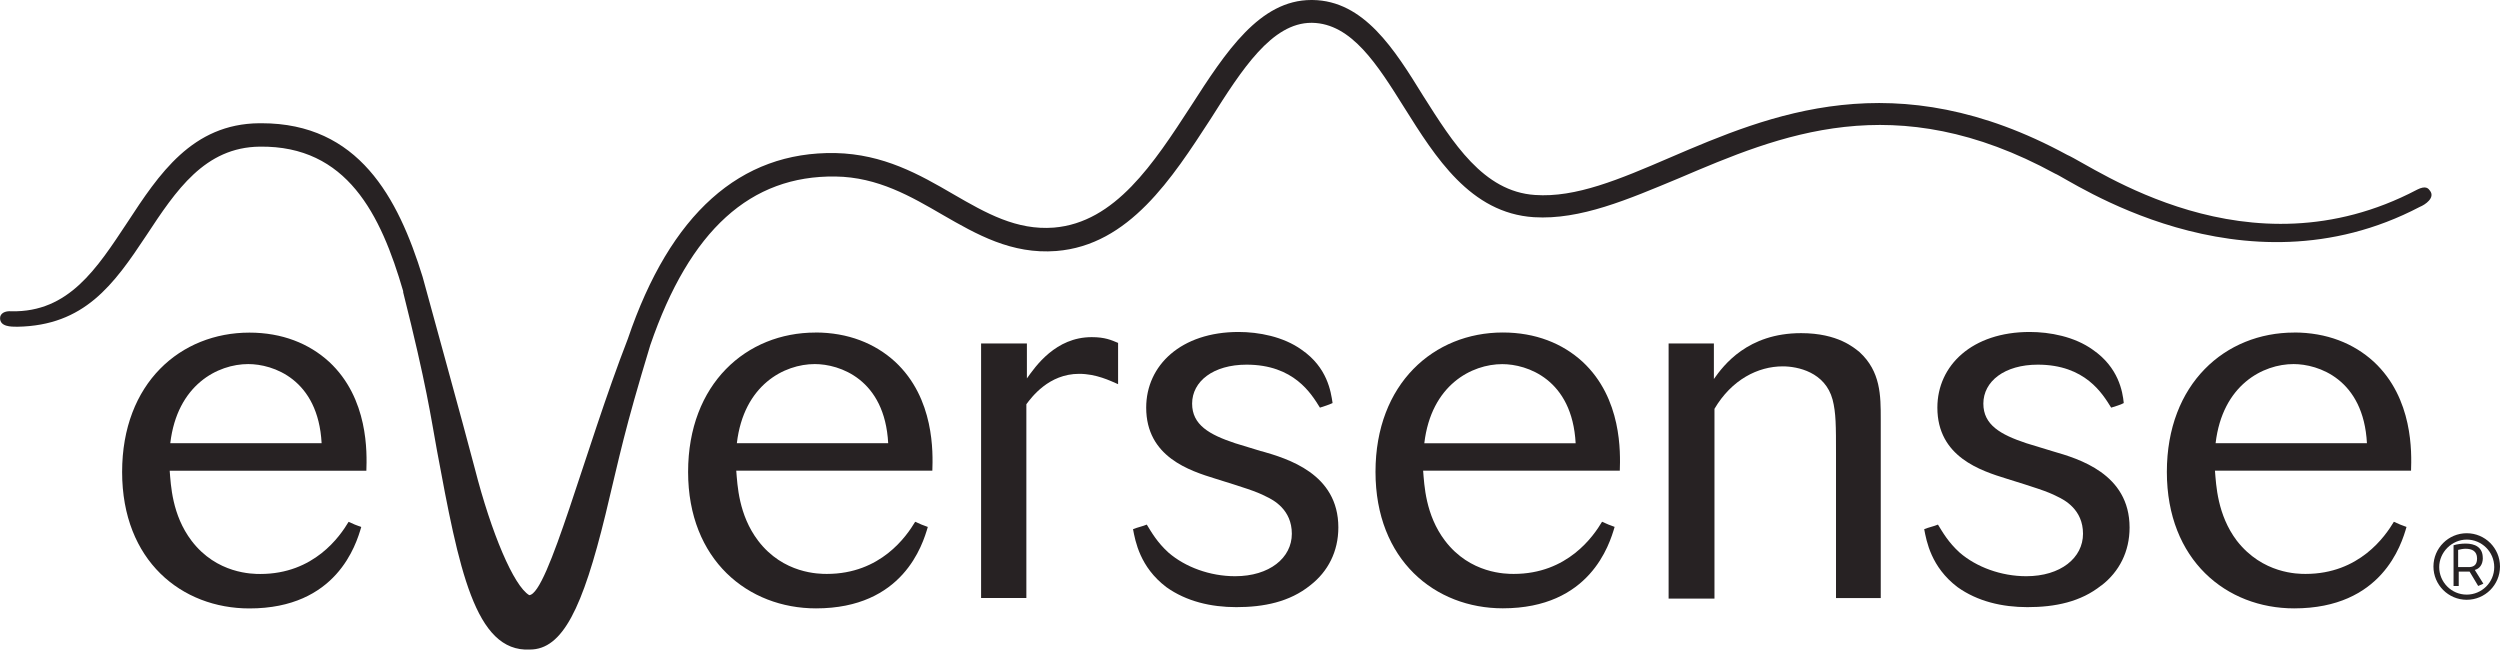 <?xml version="1.0" encoding="UTF-8"?>
<svg id="Layer_2" xmlns="http://www.w3.org/2000/svg" viewBox="0 0 425.19 110.5">
  <defs>
    <style>
      .cls-1 {
        fill: #272223;
      }
    </style>
  </defs>
  <g id="Layer_1-2" data-name="Layer_1">
    <g>
      <path class="cls-1" d="M411.05,32.28c-28.77,15.12-54.81-3.9-59.49-5.95-29.26-15.9-50.52-6.83-67.58.49-8.58,3.7-15.99,6.83-22.92,6.34-8.78-.58-13.95-8.87-19.02-16.87-4.88-7.9-10.05-16.19-18.82-16.29h-.19c-8.78,0-14.53,8.78-20.48,18.04-6.34,9.75-12.87,19.8-23.31,20.67-6.34.49-11.51-2.44-17.07-5.66-5.85-3.41-11.9-6.83-20.09-7.02-16.19-.29-28.09,10.34-35.3,31.6-7.31,18.82-13.56,43.4-16.77,43.59-2.63-1.56-6.44-10.53-9.26-21.55-1.56-6.05-8.78-32.18-8.87-32.57-4.19-13.56-10.92-26.14-27.4-26.14h-.39c-11.41.1-17.07,8.68-22.43,16.87-5.17,7.8-9.95,15.31-19.7,15.11-1.17-.1-1.95.39-1.95,1.17,0,1.46,1.85,1.46,2.93,1.46,11.41-.19,16.38-7.12,21.94-15.51,5.07-7.7,9.95-15.02,19.31-15.12,14.82-.19,20.58,11.51,24.38,24.58v.19c4,15.9,4.68,21.06,5.75,26.92,3.71,19.99,6.44,34.33,15.8,33.84,5.56,0,8.97-7.02,12.87-23.01,2.54-10.53,3.12-13.95,7.61-28.77,6.73-19.6,17.07-28.87,31.5-28.67,7.22.1,12.87,3.41,18.24,6.53,5.75,3.31,11.7,6.73,19.31,6.14,12.38-.98,19.7-12.39,26.23-22.43,5.36-8.49,10.43-16.38,17.16-16.38h.1c6.73.1,11.12,7.12,15.7,14.43,5.27,8.39,11.22,17.94,22.04,18.63,7.9.49,15.99-3.02,24.67-6.63,17.16-7.31,36.67-15.7,63.97-.78,2.34.88,31.7,21.55,62.02,5.66.97-.39,2.63-1.56,1.76-2.73-.29-.39-.68-.98-2.24-.19Z"/>
      <path class="cls-1" d="M55.98,61.54c-3.41-3.12-8-4.97-13.56-4.97-11.7,0-21.65,8.58-21.65,23.7s10.14,23.21,21.65,23.21c14.82,0,18.14-10.82,19.02-13.85-.59-.19-1.56-.59-2.15-.88-1.46,2.44-5.85,8.87-15.02,8.87-1.27,0-7.41,0-11.7-5.66-3.32-4.39-3.51-9.46-3.71-11.9h33.45c.1-3.02.39-12.29-6.34-18.53ZM28.96,75.38c1.17-9.95,8.09-13.46,13.26-13.46,4.19,0,11.9,2.54,12.48,13.46h-25.74Z"/>
      <path class="cls-1" d="M138.68,56.56c-11.7,0-21.65,8.68-21.65,23.7s10.24,23.21,21.75,23.21c14.82,0,18.14-10.82,19.02-13.85-.58-.19-1.56-.59-2.15-.88-1.46,2.44-5.85,8.87-15.02,8.87-1.27,0-7.41,0-11.7-5.66-3.32-4.39-3.51-9.46-3.71-11.9h33.35c.1-3.02.39-12.29-6.34-18.53-3.41-3.12-8-4.97-13.56-4.97ZM125.32,75.38c1.17-9.95,8.09-13.46,13.26-13.46,4.19,0,11.9,2.54,12.48,13.46h-25.74Z"/>
      <path class="cls-1" d="M166.86,58.41v43.3h7.7v-32.96c.88-1.17,3.8-5.17,8.97-5.17,2.93,0,5.27,1.17,6.63,1.76v-7.02c-1.17-.49-2.24-.98-4.49-.98-6.14,0-9.56,4.97-11.02,7.02v-5.95h-7.8Z"/>
      <path class="cls-1" d="M214.55,76.75c-.58-.19-4.19-1.27-4.49-1.37-4.39-1.46-7.31-3.12-7.31-6.73,0-3.8,3.61-6.63,9.26-6.63,8.09,0,11.02,4.97,12.48,7.31.59-.19,1.56-.49,2.15-.78-.29-1.95-.88-6.05-5.27-9.07-3.12-2.24-7.31-3.02-10.73-3.02-9.75,0-15.7,5.66-15.7,12.87,0,8.39,7.41,10.73,11.8,12.09,4.68,1.46,6.93,2.15,8.58,3.02,1.27.59,4.39,2.24,4.39,6.34s-3.8,7.22-9.65,7.22c-4.29,0-8.48-1.56-11.31-4-1.95-1.76-2.93-3.51-3.71-4.78-.68.29-1.66.49-2.34.78.39,2.05,1.17,6.44,5.66,9.85,3.41,2.44,7.61,3.41,11.9,3.41,4.68,0,9.07-.88,12.58-3.71,3.02-2.34,4.78-5.75,4.78-9.85,0-9.17-8.68-11.7-13.07-12.97Z"/>
      <path class="cls-1" d="M272.47,88.74c-1.46,2.44-5.85,8.87-15.02,8.87-1.27,0-7.41,0-11.7-5.66-3.32-4.39-3.51-9.46-3.71-11.9h33.45c.1-3.02.39-12.29-6.34-18.53-3.41-3.12-8-4.97-13.56-4.97-11.7,0-21.65,8.68-21.65,23.7s10.14,23.21,21.65,23.21c14.82,0,18.14-10.82,19.02-13.85-.58-.19-1.56-.59-2.15-.88ZM255.5,61.93c4.19,0,11.9,2.54,12.48,13.46h-25.74c1.17-9.95,8.09-13.46,13.26-13.46Z"/>
      <path class="cls-1" d="M306.31,56.66c-9.07,0-13.17,5.46-14.82,7.8v-6.05h-7.7v43.4h7.8v-32.28c2.93-4.97,7.41-7.22,11.61-7.22,2.54,0,7.22.97,8.48,5.66.58,2.24.58,4.49.58,9.17v24.58h7.61v-30.43c0-4,0-8.09-3.61-11.41-.88-.68-3.61-3.22-9.95-3.22Z"/>
      <path class="cls-1" d="M357.41,99.57c3.02-2.34,4.78-5.75,4.78-9.85,0-9.17-8.68-11.7-13.07-12.97-.59-.19-4.19-1.27-4.49-1.37-4.39-1.46-7.31-3.12-7.31-6.73,0-3.8,3.61-6.63,9.26-6.63,8.09,0,11.02,4.97,12.48,7.31.58-.19,1.66-.49,2.14-.78-.19-1.95-.88-6.05-5.27-9.07-3.12-2.24-7.31-3.02-10.73-3.02-9.75,0-15.7,5.66-15.7,12.87,0,8.39,7.41,10.73,11.8,12.09,4.68,1.46,6.92,2.15,8.58,3.02,1.27.59,4.39,2.24,4.39,6.34s-3.8,7.22-9.65,7.22c-4.29,0-8.48-1.56-11.31-4-1.95-1.76-2.93-3.51-3.71-4.78-.68.29-1.66.49-2.34.78.39,2.05,1.17,6.44,5.66,9.85,3.41,2.44,7.61,3.41,11.9,3.41,4.68,0,9.07-.88,12.58-3.71Z"/>
      <path class="cls-1" d="M390.18,56.56c-11.7,0-21.65,8.68-21.65,23.7s10.14,23.21,21.65,23.21c14.92,0,18.24-10.82,19.11-13.85-.59-.19-1.56-.59-2.15-.88-1.46,2.44-5.85,8.87-15.02,8.87-1.27,0-7.31,0-11.7-5.66-3.31-4.39-3.51-9.46-3.71-11.9h33.35c.1-3.02.39-12.29-6.34-18.53-3.41-3.12-8-4.97-13.56-4.97ZM376.82,75.38c1.17-9.95,8.09-13.46,13.26-13.46,4.19,0,11.9,2.54,12.48,13.46h-25.75Z"/>
      <path class="cls-1" d="M419.53,90.69c-3.12,0-5.66,2.54-5.66,5.66s2.53,5.66,5.66,5.66,5.66-2.54,5.66-5.66-2.53-5.66-5.66-5.66ZM419.53,101.13c-2.63,0-4.68-2.15-4.68-4.68s2.15-4.68,4.68-4.68,4.68,2.05,4.68,4.68-2.15,4.68-4.68,4.68Z"/>
      <path class="cls-1" d="M422.26,94.89c0-1.85-1.37-2.44-2.92-2.44-.68,0-1.46.1-2.05.29v6.92h.88v-2.44h1.85l1.46,2.44.88-.39-1.46-2.34c.78-.19,1.37-.88,1.37-2.05ZM419.83,96.45h-1.76v-2.93c.39-.1.88-.19,1.27-.19,1.07,0,1.95.39,1.95,1.66s-.78,1.46-1.46,1.46Z"/>
    </g>
  </g>
</svg>